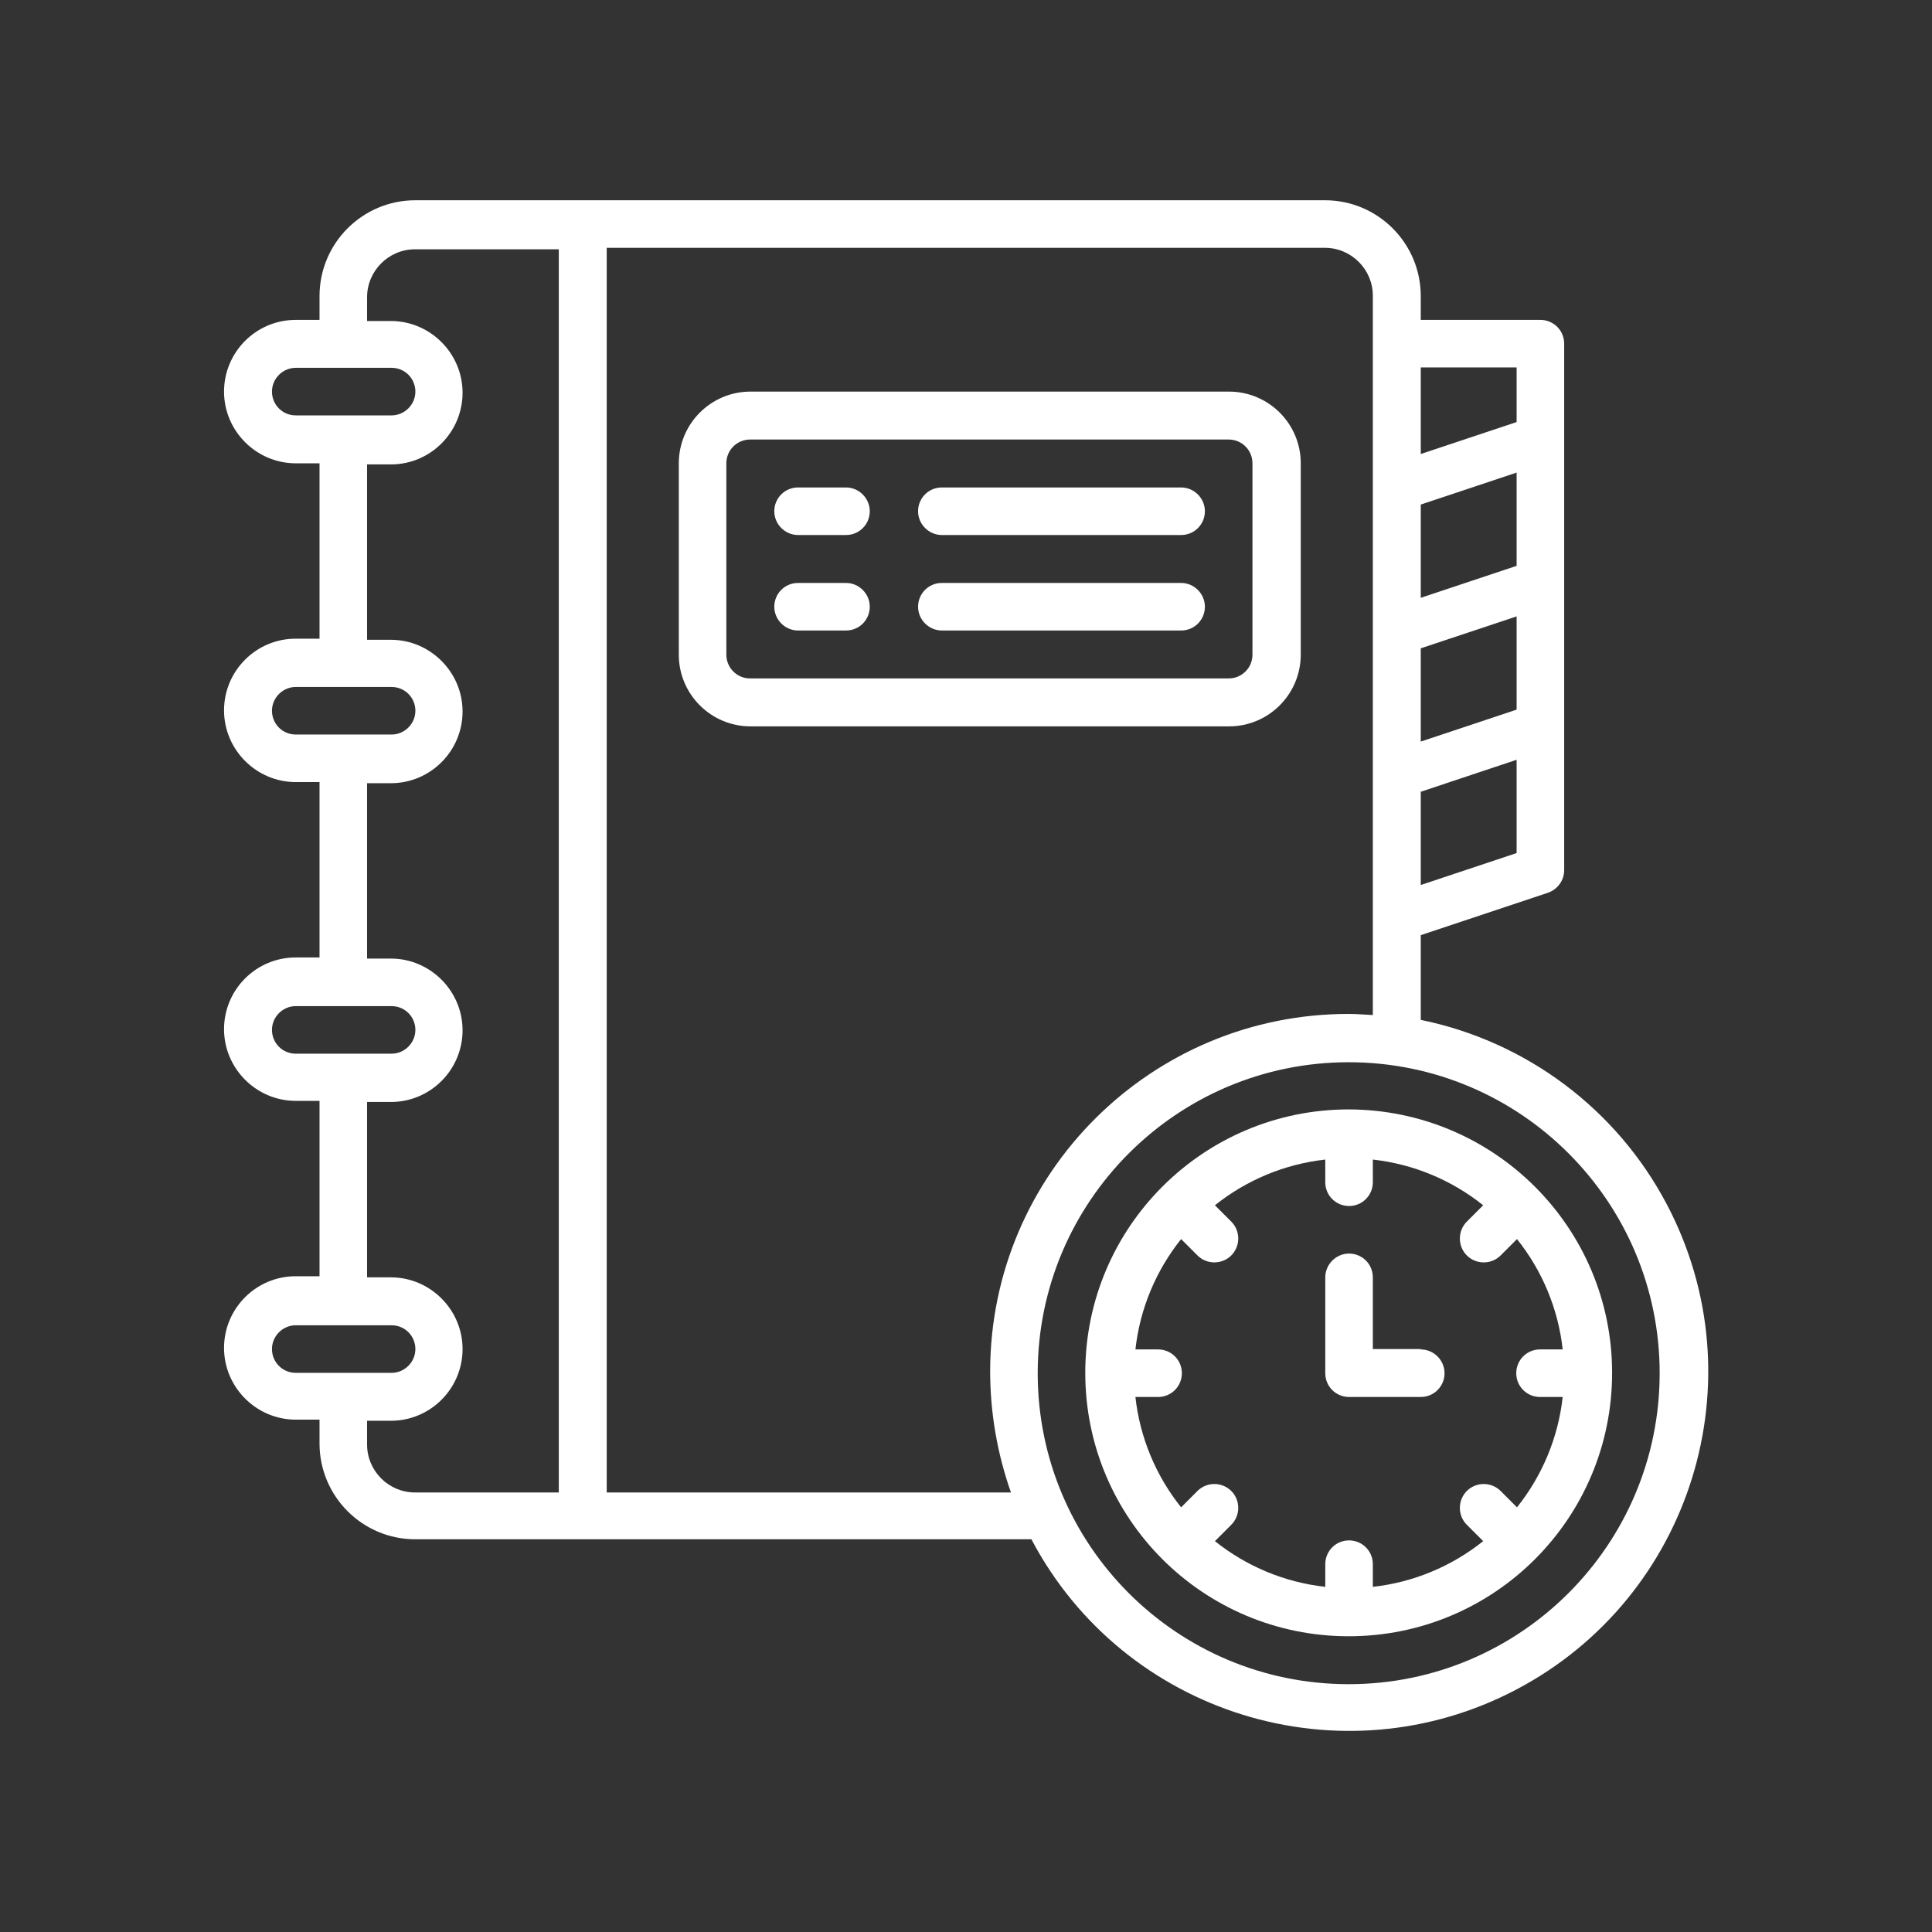 <?xml version="1.0" encoding="UTF-8"?>
<svg id="Calque_1" xmlns="http://www.w3.org/2000/svg" version="1.1" viewBox="0 0 52 52">
  <rect x="0" y="0" width="52" height="52" fill="#333333" stroke="none"/>
  <!-- Generator: Adobe Illustrator 29.7.0, SVG Export Plug-In . SVG Version: 2.1.1 Build 41)  -->
  <path d="M31.79,13.12h-6.44c-.36,0-.64.29-.64.64s.29.64.64.64h6.44c.36,0,.64-.29.64-.64s-.29-.64-.64-.64Z" fill="#fff"/>
  <path d="M31.79,15.69h-6.44c-.36,0-.64.29-.64.64s.29.64.64.64h6.44c.36,0,.64-.29.64-.64s-.29-.64-.64-.64Z" fill="#fff"/>
  <path d="M22.77,13.12h-1.29c-.36,0-.64.29-.64.64s.29.64.64.64h1.29c.36,0,.64-.29.64-.64s-.29-.64-.64-.64Z" fill="#fff"/>
  <path d="M22.77,15.69h-1.29c-.36,0-.64.29-.64.64s.29.64.64.64h1.29c.36,0,.64-.29.64-.64s-.29-.64-.64-.64Z" fill="#fff"/>
  <path d="M35.01,17.62v-5.15c0-1.07-.87-1.93-1.93-1.93h-12.88c-1.07,0-1.93.87-1.93,1.93v5.15c0,1.07.87,1.93,1.93,1.93h12.88c1.07,0,1.93-.87,1.93-1.93ZM19.55,17.62v-5.15c0-.36.29-.64.64-.64h12.88c.36,0,.64.29.64.64v5.15c0,.36-.29.64-.64.64h-12.88c-.36,0-.64-.29-.64-.64Z" fill="#fff"/>
  <path d="M38.24,27.48v-2.31l3.42-1.14c.26-.09.44-.33.44-.61v-14.17c0-.36-.29-.64-.64-.64h-3.22v-.64c0-1.42-1.15-2.58-2.58-2.58H11.18c-1.42,0-2.58,1.15-2.58,2.58v.64h-.64c-1.07,0-1.93.87-1.93,1.93s.87,1.93,1.93,1.93h.64v4.72h-.64c-1.07,0-1.93.87-1.93,1.93s.87,1.93,1.93,1.93h.64v4.72h-.64c-1.07,0-1.93.87-1.93,1.93s.87,1.93,1.93,1.93h.64v4.72h-.64c-1.07,0-1.93.87-1.93,1.93s.87,1.93,1.93,1.93h.64v.64c0,1.42,1.15,2.58,2.58,2.58h16.58c2.49,4.72,8.34,6.53,13.06,4.04s6.53-8.34,4.04-13.06c-1.35-2.56-3.78-4.38-6.62-4.96ZM38.24,9.89h2.58v1.47l-2.58.86v-2.33ZM38.24,13.58l2.58-.86v2.51l-2.58.86v-2.51ZM38.24,17.45l2.58-.86v2.51l-2.58.86v-2.51ZM38.24,21.31l2.58-.86v2.51l-2.58.86v-2.51ZM7.96,11.18c-.36,0-.64-.29-.64-.64s.29-.64.64-.64h2.58c.36,0,.64.29.64.64s-.29.64-.64.64h-2.58ZM7.96,19.77c-.36,0-.64-.29-.64-.64s.29-.64.64-.64h2.58c.36,0,.64.29.64.64s-.29.64-.64.64h-2.58ZM7.96,28.36c-.36,0-.64-.29-.64-.64s.29-.64.64-.64h2.58c.36,0,.64.29.64.64s-.29.64-.64.64h-2.58ZM7.96,36.95c-.36,0-.64-.29-.64-.64s.29-.64.64-.64h2.58c.36,0,.64.29.64.64s-.29.64-.64.64h-2.58ZM15.04,40.17h-3.87c-.71,0-1.29-.58-1.29-1.29v-.64h.64c1.07,0,1.93-.87,1.93-1.93s-.87-1.93-1.93-1.93h-.64v-4.72h.64c1.07,0,1.93-.87,1.93-1.93s-.87-1.93-1.93-1.93h-.64v-4.72h.64c1.07,0,1.93-.87,1.93-1.93s-.87-1.93-1.93-1.93h-.64v-4.72h.64c1.07,0,1.93-.87,1.93-1.93s-.87-1.93-1.93-1.93h-.64v-.64c0-.71.58-1.29,1.29-1.29h3.87v33.5ZM27.2,40.17h-10.87V6.67h19.33c.71,0,1.29.58,1.29,1.29v19.36c-.21-.01-.43-.03-.64-.03-5.32-.01-9.65,4.29-9.66,9.61,0,1.12.19,2.22.56,3.27ZM36.3,45.33c-4.63,0-8.37-3.75-8.37-8.37s3.75-8.37,8.37-8.37,8.37,3.75,8.37,8.37c0,4.62-3.75,8.37-8.37,8.37Z" fill="#fff"/>
  <path d="M36.3,29.86c-3.91,0-7.09,3.17-7.09,7.09s3.17,7.09,7.09,7.09,7.09-3.17,7.09-7.09c0-3.91-3.17-7.08-7.09-7.09ZM40.83,40.57l-.43-.43c-.25-.26-.66-.26-.91-.02-.26.25-.26.66-.02.91,0,0,.01.01.02.02l.43.43c-.85.68-1.88,1.11-2.97,1.23v-.61c0-.36-.29-.64-.64-.64h0c-.36,0-.64.29-.64.64v.61c-1.09-.12-2.12-.55-2.97-1.23l.43-.43c.26-.25.26-.66.02-.91-.25-.26-.66-.26-.91-.02,0,0-.01.01-.02.02l-.43.43c-.68-.85-1.11-1.88-1.23-2.97h.61c.36,0,.64-.29.64-.64h0c0-.36-.29-.64-.64-.64h-.61c.12-1.09.55-2.12,1.23-2.97l.43.43c.25.26.66.26.91.02.26-.25.26-.66.02-.91,0,0-.01-.01-.02-.02l-.43-.43c.85-.68,1.88-1.11,2.97-1.23v.61c0,.36.29.64.64.64h0c.36,0,.64-.29.64-.64v-.61c1.09.12,2.12.55,2.97,1.23l-.43.43c-.26.25-.26.66-.02.91.25.26.66.26.91.02,0,0,.01-.01.02-.02l.43-.43c.68.85,1.11,1.88,1.23,2.97h-.61c-.36,0-.64.29-.64.64h0c0,.36.29.64.64.64h.61c-.12,1.09-.55,2.12-1.23,2.97Z" fill="#fff"/>
  <path d="M38.24,36.31h-1.29v-1.93c0-.36-.29-.64-.64-.64s-.64.29-.64.64v2.58c0,.36.29.64.64.64h1.93c.36,0,.64-.29.64-.64s-.29-.64-.64-.64Z" fill="#fff"/>
</svg>